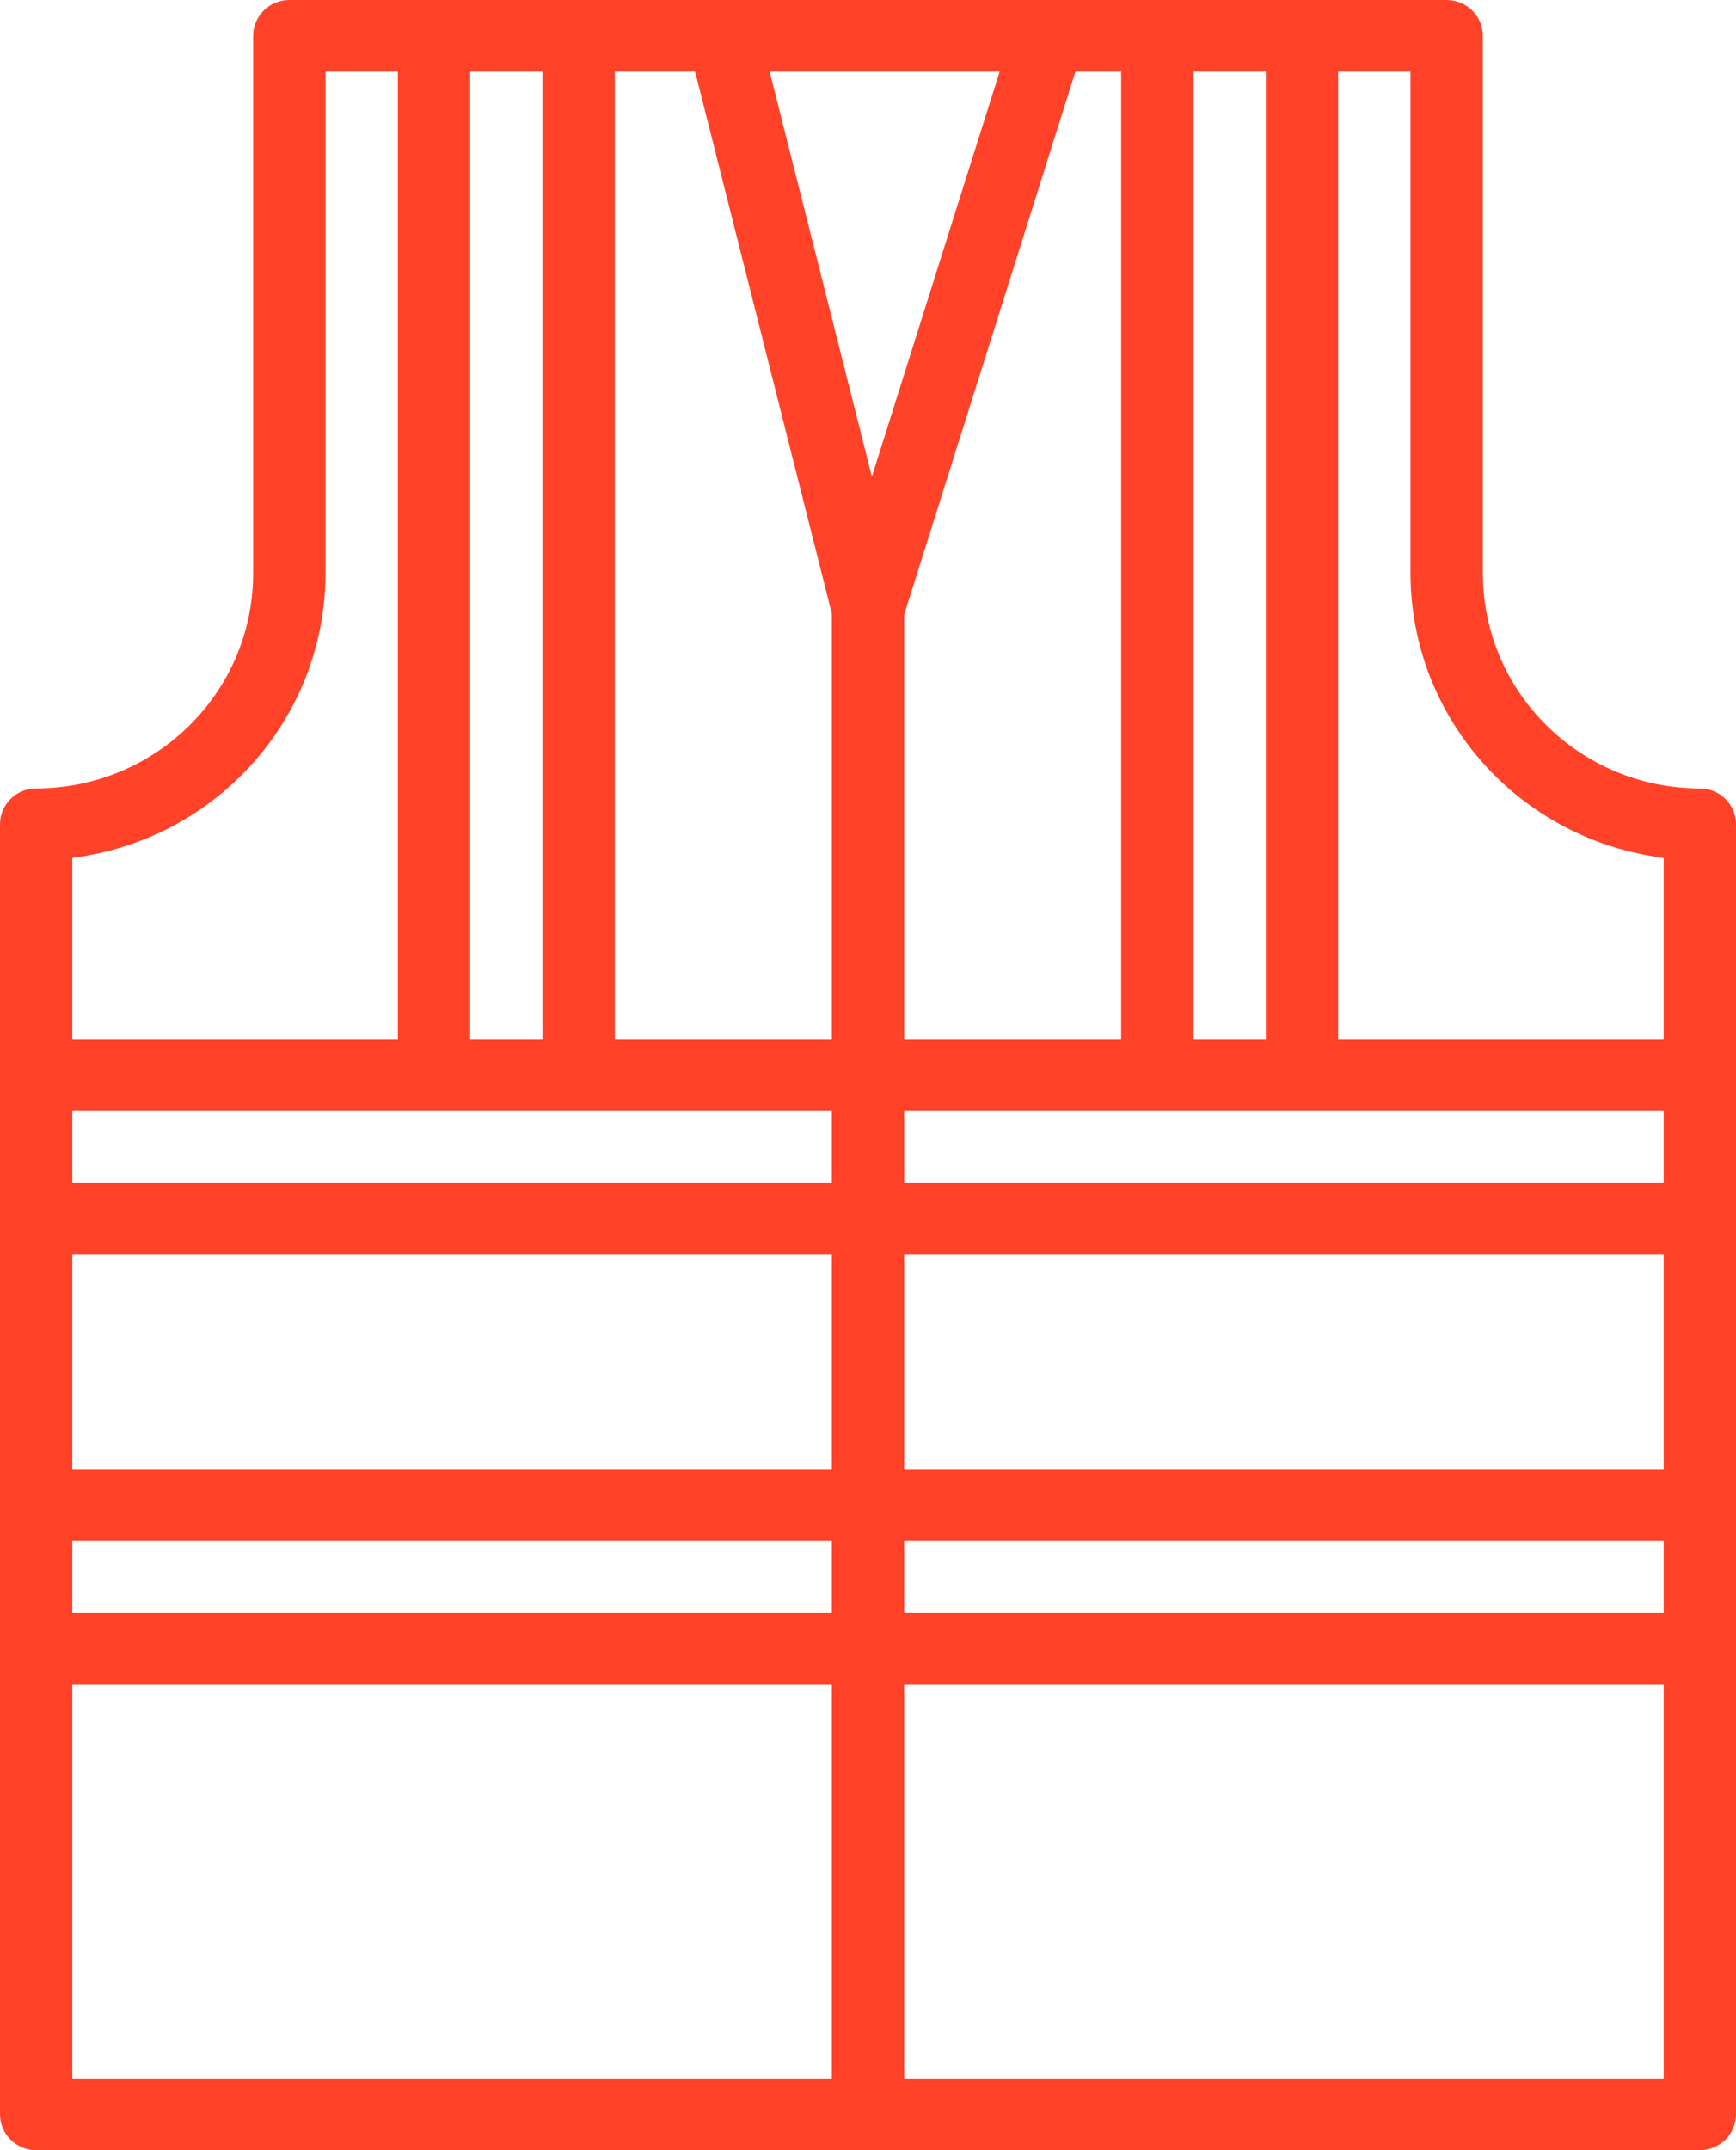 <svg width="42" height="52" viewBox="0 0 42 52" fill="none" xmlns="http://www.w3.org/2000/svg">
<path d="M41.125 19.067C38.227 19.063 35.878 16.737 35.875 13.867V0.867C35.875 0.388 35.483 0 35 0H7C6.517 0 6.125 0.388 6.125 0.867V13.867C6.122 16.737 3.773 19.063 0.875 19.067C0.392 19.067 0 19.455 0 19.933V51.133C0 51.612 0.392 52 0.875 52H41.125C41.608 52 42 51.612 42 51.133V19.933C42 19.455 41.608 19.067 41.125 19.067ZM28.875 1.733H30.625V25.133H28.875V1.733ZM27.125 1.733V25.133H21.875V14.865L26.018 1.733H27.125ZM11.375 1.733H13.125V25.133H11.375V1.733ZM1.75 20.746C5.248 20.305 7.871 17.359 7.875 13.867V1.733H9.625V25.133H1.75V20.746ZM20.125 50.267H1.75V40.733H20.125V50.267ZM20.125 39H1.75V37.267H20.125V39ZM20.125 35.533H1.75V30.333H20.125V35.533ZM20.125 28.6H1.75V26.867H20.125V28.6ZM20.125 25.133H14.875V1.733H16.817L20.125 14.84V25.133ZM18.621 1.733H24.185L21.094 11.527L18.621 1.733ZM40.25 50.267H21.875V40.733H40.25V50.267ZM40.25 39H21.875V37.267H40.25V39ZM40.25 35.533H21.875V30.333H40.25V35.533ZM40.25 28.6H21.875V26.867H28H40.25V28.6ZM40.25 25.133H32.375V1.733H34.125V13.867C34.129 17.359 36.752 20.305 40.25 20.746V25.133Z" fill="#FF4228"/>
</svg>
